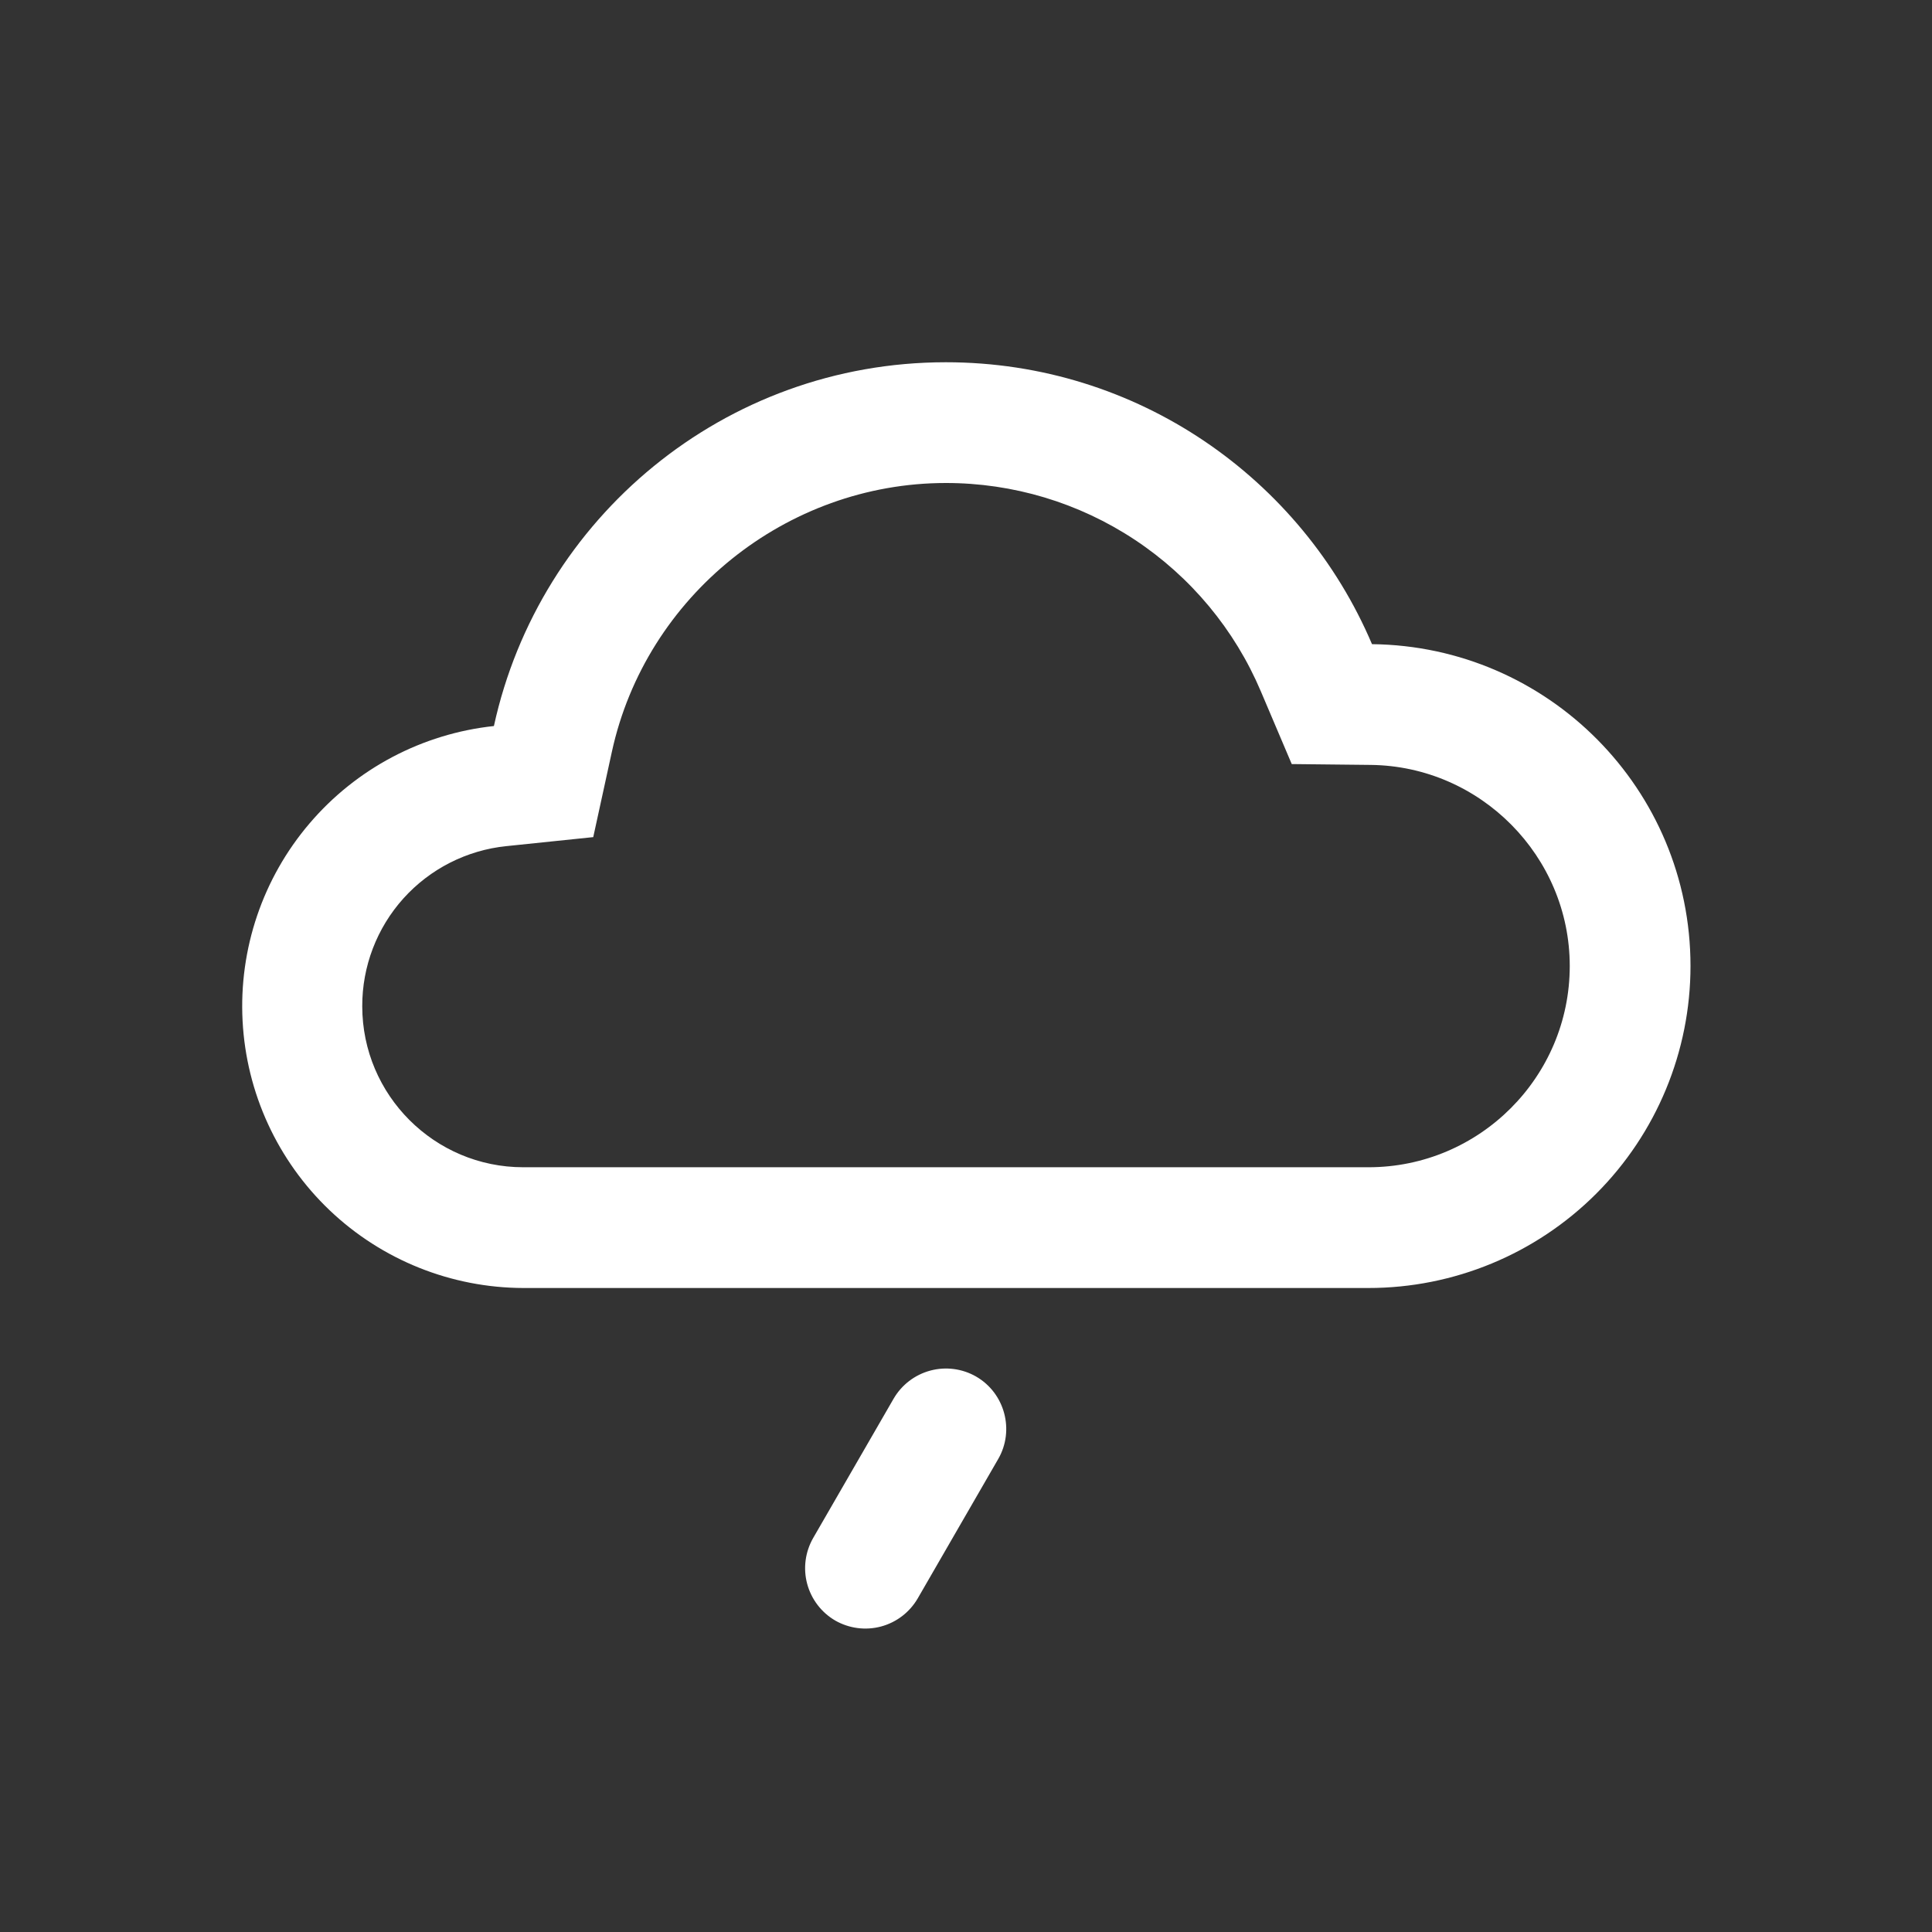 <svg width="48" height="48" viewBox="0 0 48 48" fill="none" xmlns="http://www.w3.org/2000/svg">
<rect x="0" y="0" width="48" height="48" fill="#333333" stroke="none"/>
<path d="M20.751 40.262C20.408 40.062 20.157 39.734 20.054 39.35C19.951 38.967 20.005 38.558 20.202 38.213L22.202 34.749C22.402 34.405 22.73 34.155 23.113 34.052C23.497 33.949 23.906 34.002 24.251 34.2C24.965 34.612 25.213 35.535 24.8 36.249L22.8 39.713C22.6 40.056 22.273 40.307 21.889 40.41C21.505 40.513 21.096 40.459 20.751 40.262V40.262Z" fill="white"/>
<path d="M23.5 12C25.169 11.999 26.801 12.489 28.193 13.41C29.585 14.331 30.675 15.641 31.326 17.178L32.093 18.983L34.054 19.004C36.782 19.034 39 21.275 39 24C39 26.757 36.757 29 34 29H13C10.794 29 9 27.206 9 25C8.997 24.011 9.362 23.056 10.023 22.321C10.685 21.586 11.596 21.123 12.58 21.022L14.739 20.798L15.202 18.677C16.046 14.808 19.536 12 23.5 12ZM23.5 9C17.995 9 13.399 12.871 12.271 18.038C10.491 18.229 8.851 19.095 7.69 20.458C6.528 21.82 5.933 23.576 6.027 25.364C6.12 27.152 6.895 28.836 8.192 30.071C9.489 31.305 11.21 31.995 13 32H34C36.122 32 38.157 31.157 39.657 29.657C41.157 28.157 42 26.122 42 24C42 19.611 38.465 16.052 34.087 16.004C32.336 11.887 28.256 9 23.5 9Z" fill="white"/>
</svg>
